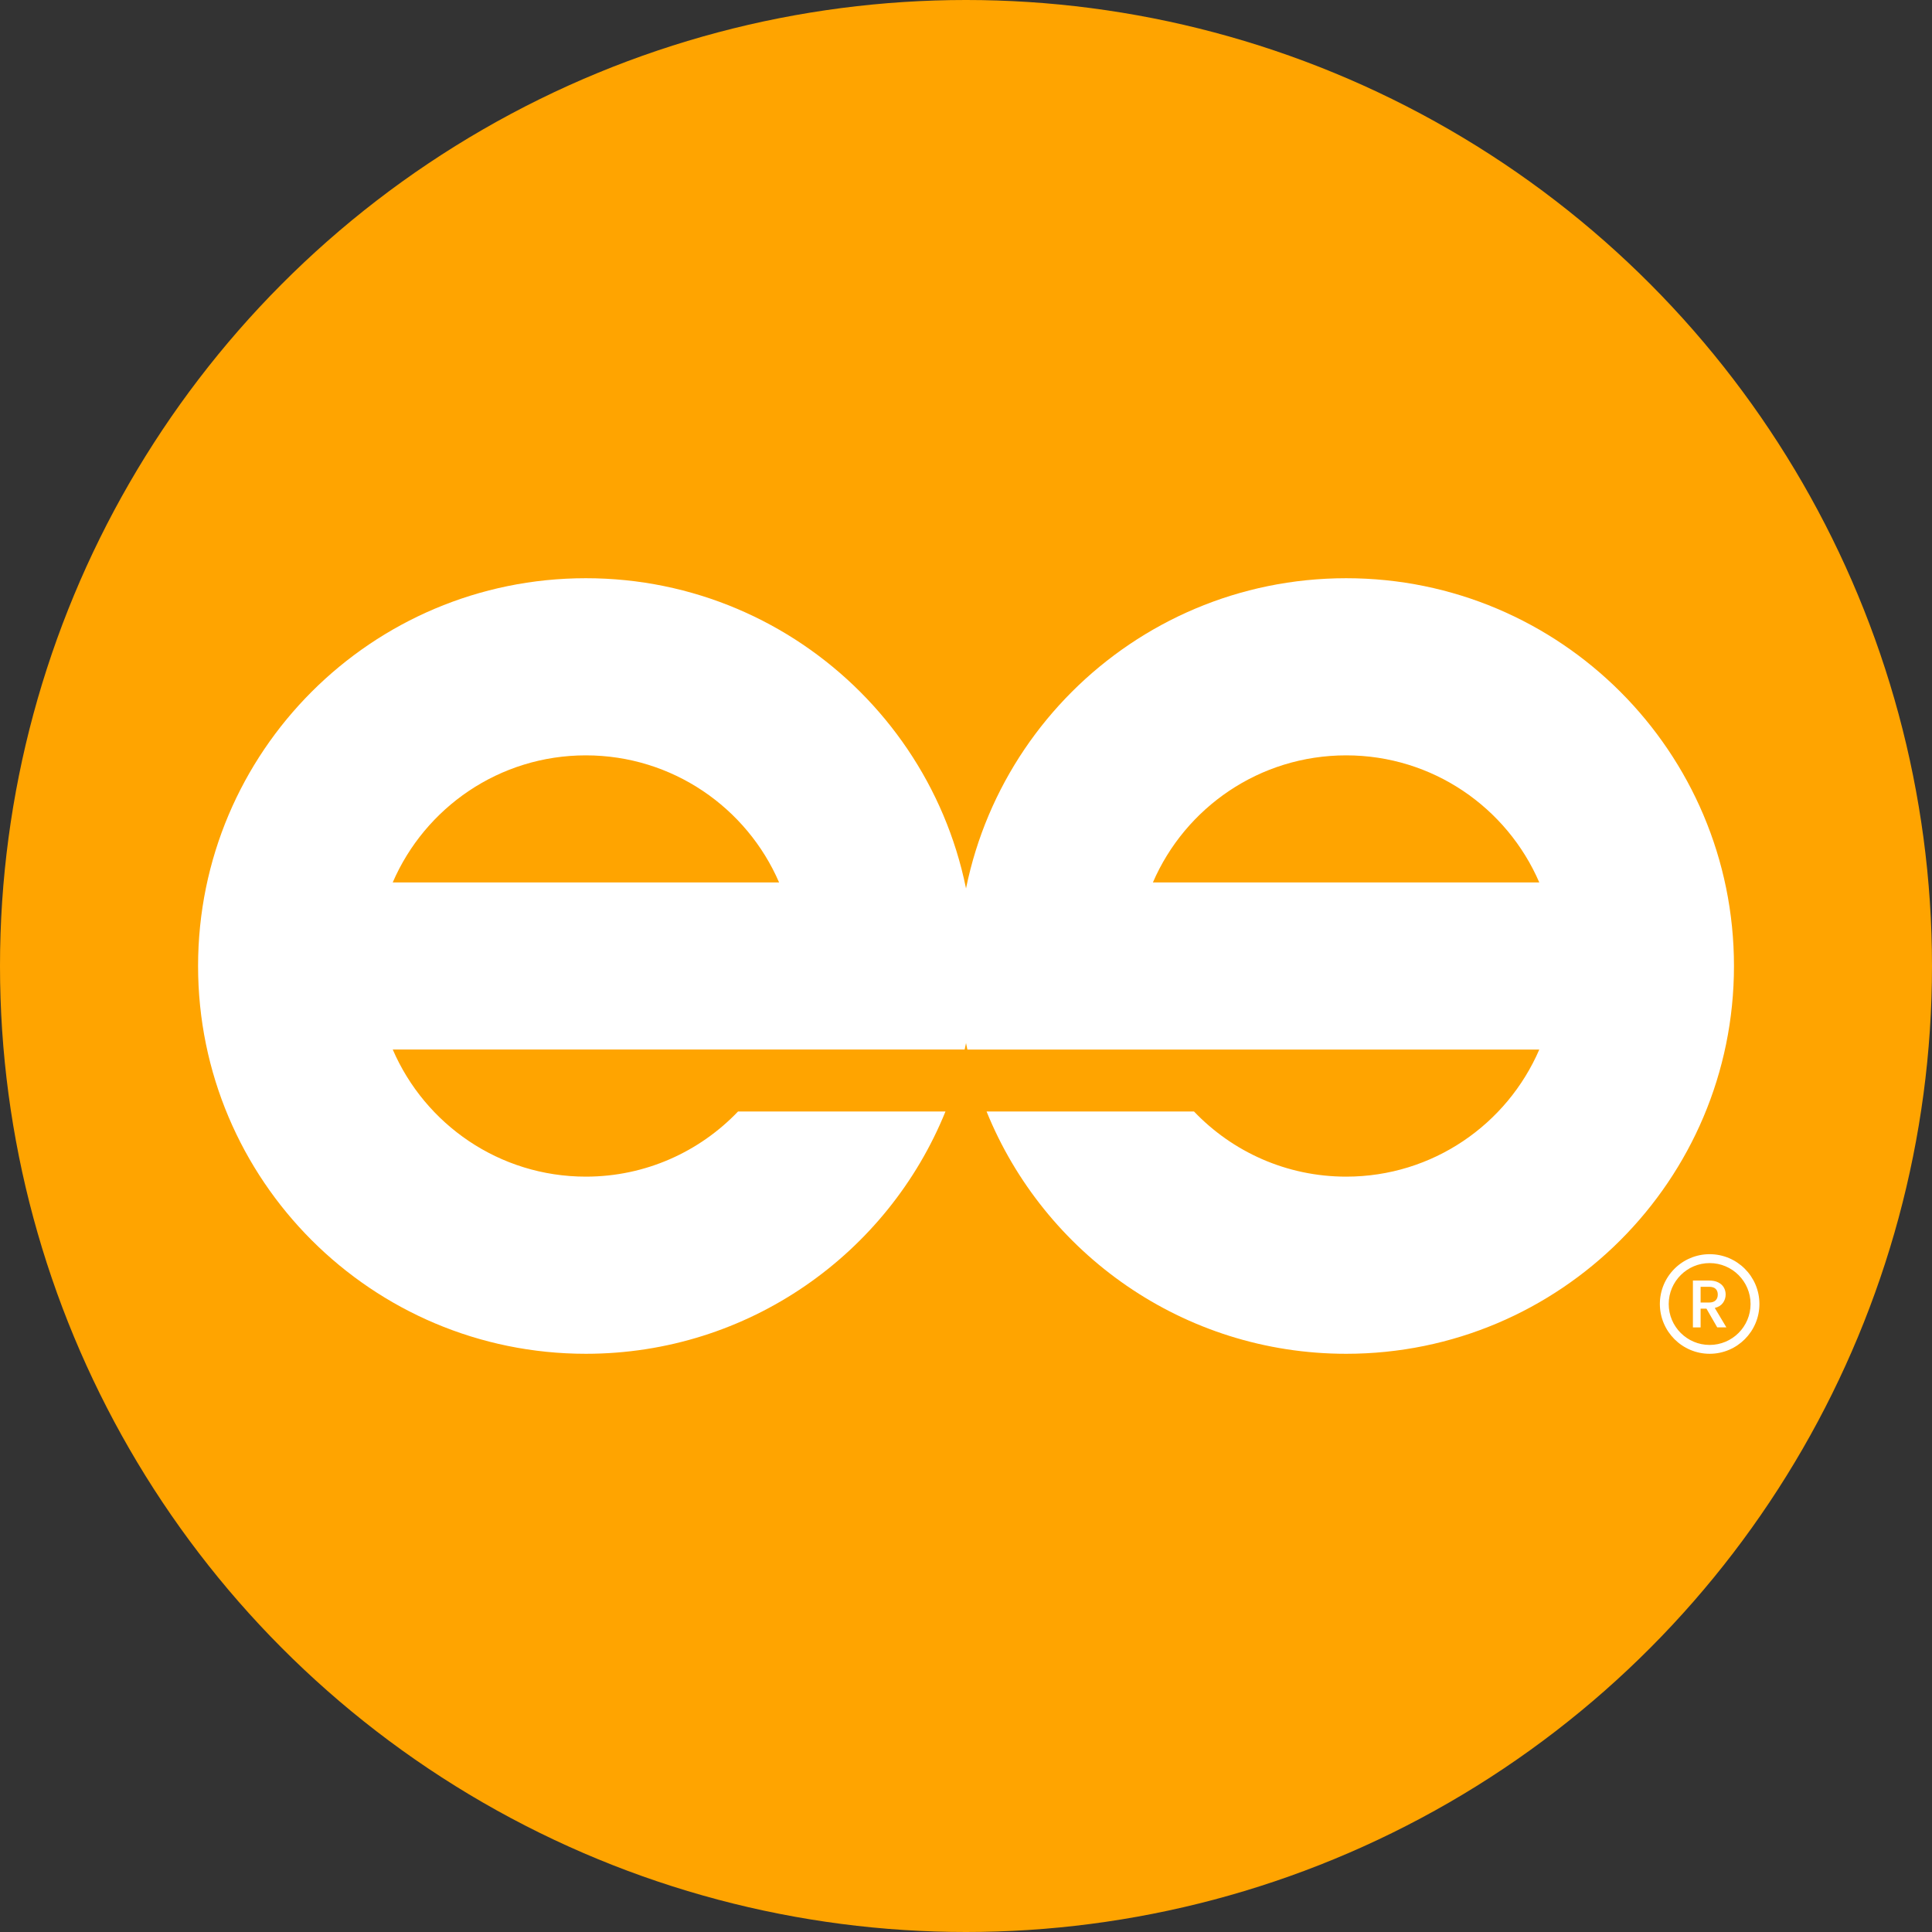 <?xml version="1.0" encoding="UTF-8"?>
<svg id="Capa_2" data-name="Capa 2" xmlns="http://www.w3.org/2000/svg" viewBox="0 0 432 432">
  <rect x="0" y="0" width="432" height="432" fill="#333333" stroke="none"/>
  <defs>
    <style>
      .cls-1 {
        fill: #ffa400;
      }

      .cls-1, .cls-2 {
        stroke-width: 0px;
      }

      .cls-2 {
        fill: #fff;
      }
    </style>
  </defs>
  <g id="Capa_1-2" data-name="Capa 1">
    <g>
      <circle class="cls-1" cx="216" cy="216" r="216"/>
      <g>
        <g>
          <path class="cls-2" d="M215.7,234.68c1.36-6.02,2.04-12.25,2.04-18.68,0-47.88-38.83-86.71-86.74-86.71s-86.71,38.83-86.71,86.71,38.83,86.71,86.71,86.71c36.41,0,67.55-22.43,80.41-54.18h-46.38c-8.58,8.98-20.66,14.57-34.03,14.57-19.36,0-35.97-11.71-43.18-28.42h127.89ZM87.81,197.32c7.21-16.71,23.82-28.42,43.18-28.42s36,11.71,43.22,28.42h-86.4Z"/>
          <path class="cls-2" d="M344.19,234.68c-7.21,16.71-23.82,28.42-43.18,28.42-13.37,0-25.45-5.58-34.03-14.57h-46.38c12.86,31.75,44,54.18,80.41,54.18,47.88,0,86.71-38.83,86.71-86.71,0-47.88-38.83-86.71-86.71-86.71-47.91,0-86.74,38.83-86.74,86.71,0,6.43.68,12.66,2.04,18.68h127.89ZM257.79,197.32c7.21-16.71,23.82-28.42,43.22-28.42,19.36,0,35.97,11.71,43.18,28.42h-86.4Z"/>
        </g>
        <g>
          <path class="cls-2" d="M383.98,296.81l-2.41-4.19h-1.31v4.19h-1.72v-10.48h3.62c.8,0,1.49.14,2.04.42.56.28.98.66,1.25,1.13s.41,1,.41,1.58c0,.68-.2,1.3-.6,1.86-.4.56-1.01.94-1.83,1.14l2.59,4.34h-2.05ZM380.25,291.25h1.9c.64,0,1.13-.16,1.46-.48.33-.32.49-.75.49-1.3s-.16-.97-.48-1.28c-.32-.31-.81-.46-1.46-.46h-1.9v3.51Z"/>
          <path class="cls-2" d="M382.28,302.71c-6.14,0-11.13-5-11.13-11.14s4.99-11.13,11.13-11.13,11.13,4.99,11.13,11.13-4.99,11.14-11.13,11.14ZM382.28,282.43c-5.04,0-9.15,4.1-9.15,9.15s4.1,9.15,9.15,9.15,9.15-4.1,9.15-9.15-4.1-9.15-9.15-9.15Z"/>
        </g>
      </g>
    </g>
  </g>
</svg>